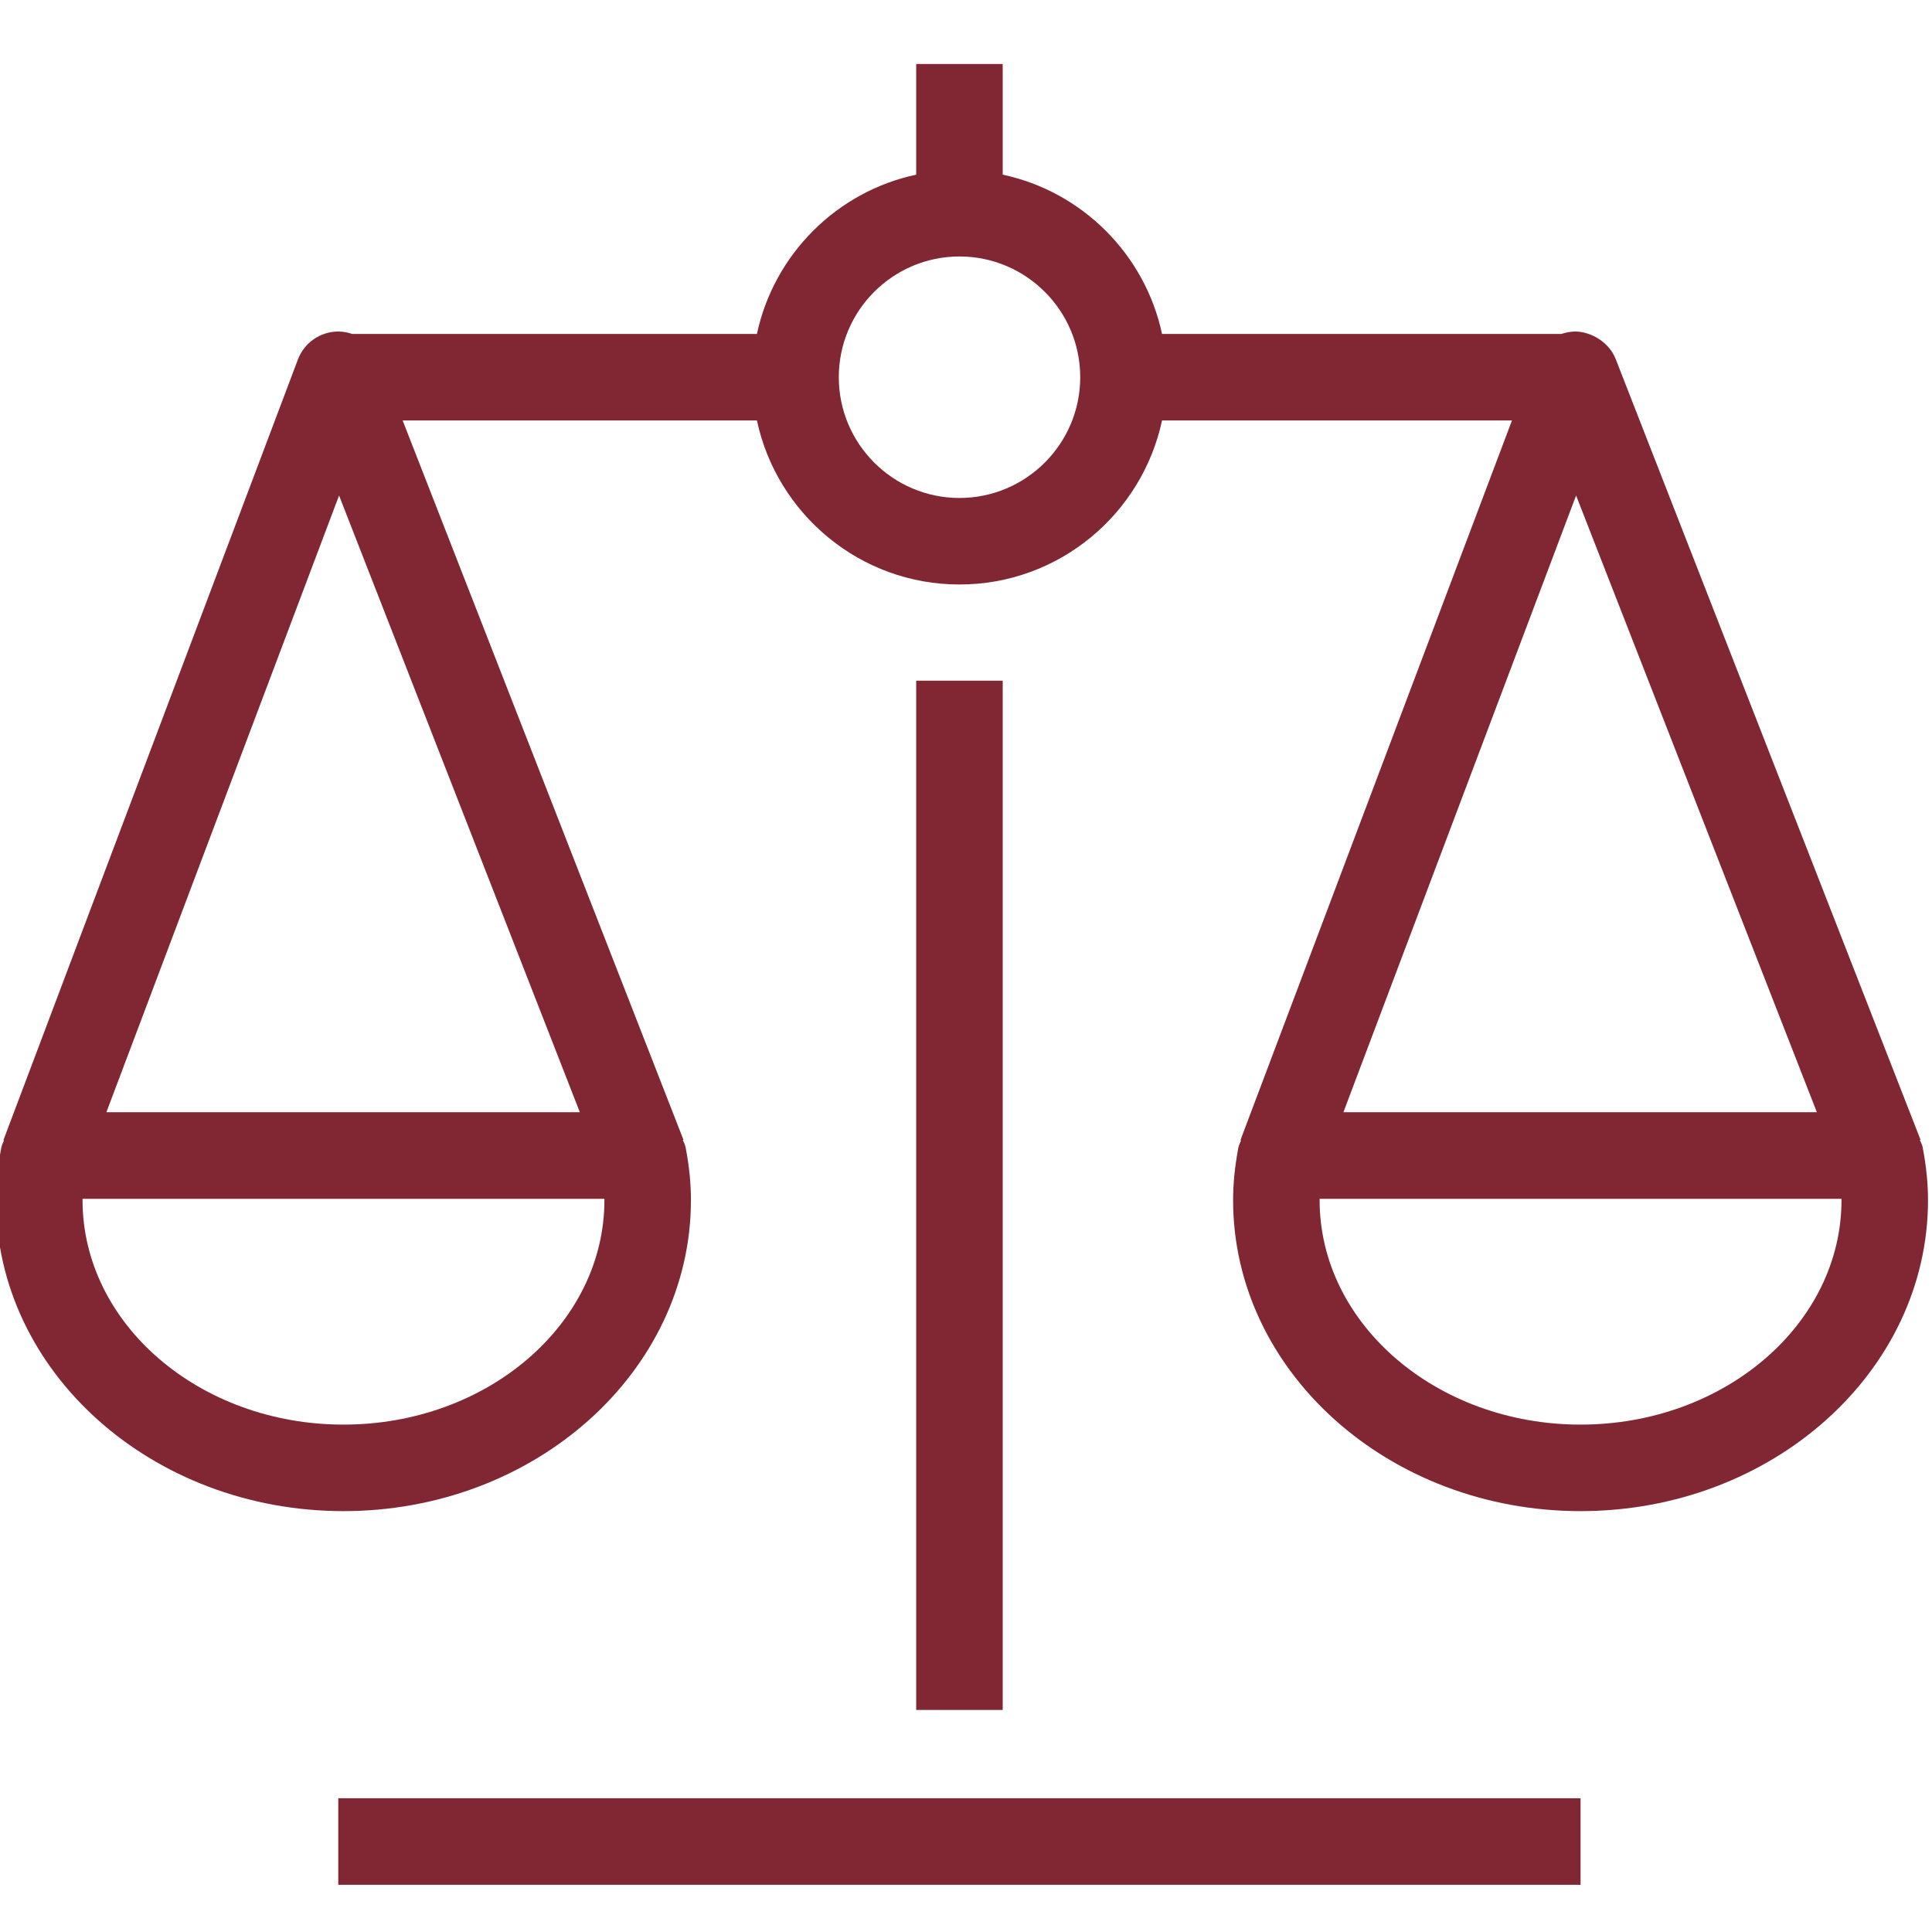 <?xml version="1.0" encoding="UTF-8"?>
<svg width="32px" height="32px" viewBox="0 0 32 32" version="1.1" xmlns="http://www.w3.org/2000/svg" xmlns:xlink="http://www.w3.org/1999/xlink">
    <title>Coverage Options/Legal Claim/32px - Legal Claim</title>
    <g id="Coverage-Options/Legal-Claim/32px---Legal-Claim" stroke="none" stroke-width="1" fill="none" fill-rule="evenodd">
        <path d="M16.608,11.274 L16.608,28.322 L15.175,28.322 L15.175,11.274 L16.608,11.274 Z M16.608,1.06 L16.608,2.893 C17.926,3.174 18.965,4.213 19.247,5.531 L25.863,5.531 C25.935,5.507 26.011,5.492 26.09,5.491 C26.356,5.492 26.653,5.671 26.761,5.947 L31.81,18.878 L31.799,18.882 C31.815,18.923 31.838,18.961 31.846,19.005 C31.905,19.316 31.934,19.601 31.934,19.877 C31.934,22.718 29.353,25.029 26.179,25.029 C23.006,25.029 20.424,22.718 20.424,19.877 C20.424,19.601 20.453,19.316 20.512,19.005 C20.52,18.963 20.541,18.929 20.556,18.89 L20.545,18.886 L25.043,6.964 L19.247,6.964 C18.916,8.514 17.539,9.681 15.892,9.681 C14.245,9.681 12.868,8.514 12.537,6.964 L6.669,6.964 L11.32,18.878 L11.31,18.882 C11.326,18.923 11.348,18.96 11.356,19.005 C11.416,19.316 11.444,19.601 11.444,19.877 C11.444,22.718 8.862,25.029 5.689,25.029 C2.516,25.029 -0.066,22.718 -0.066,19.877 C-0.066,19.603 -0.037,19.317 0.022,19.005 C0.03,18.963 0.051,18.929 0.066,18.89 L0.056,18.886 L4.934,5.955 C5.039,5.677 5.303,5.493 5.6,5.491 C5.684,5.491 5.76,5.506 5.833,5.531 L12.537,5.531 C12.819,4.213 13.857,3.174 15.175,2.893 L15.175,1.06 L16.608,1.06 Z M30.501,19.856 L21.857,19.856 L21.857,19.877 C21.857,21.928 23.796,23.596 26.179,23.596 C28.562,23.596 30.501,21.928 30.501,19.877 L30.501,19.856 Z M10.011,19.856 L1.367,19.856 L1.367,19.877 C1.367,21.928 3.306,23.596 5.689,23.596 C8.072,23.596 10.011,21.928 10.011,19.877 L10.011,19.856 Z M26.105,8.207 L22.251,18.422 L30.093,18.422 L26.105,8.207 Z M5.616,8.207 L1.762,18.422 L9.604,18.422 L5.616,8.207 Z M15.892,4.248 C14.789,4.248 13.893,5.145 13.893,6.248 C13.893,7.35 14.789,8.248 15.892,8.248 C16.995,8.248 17.892,7.35 17.892,6.248 C17.892,5.145 16.995,4.248 15.892,4.248 Z M5.603,31.218 L26.179,31.218 L26.179,29.785 L5.603,29.785 L5.603,31.218 Z" id="🎨-Color" fill="#812733" fill-rule="nonzero"></path>
    </g>
</svg>